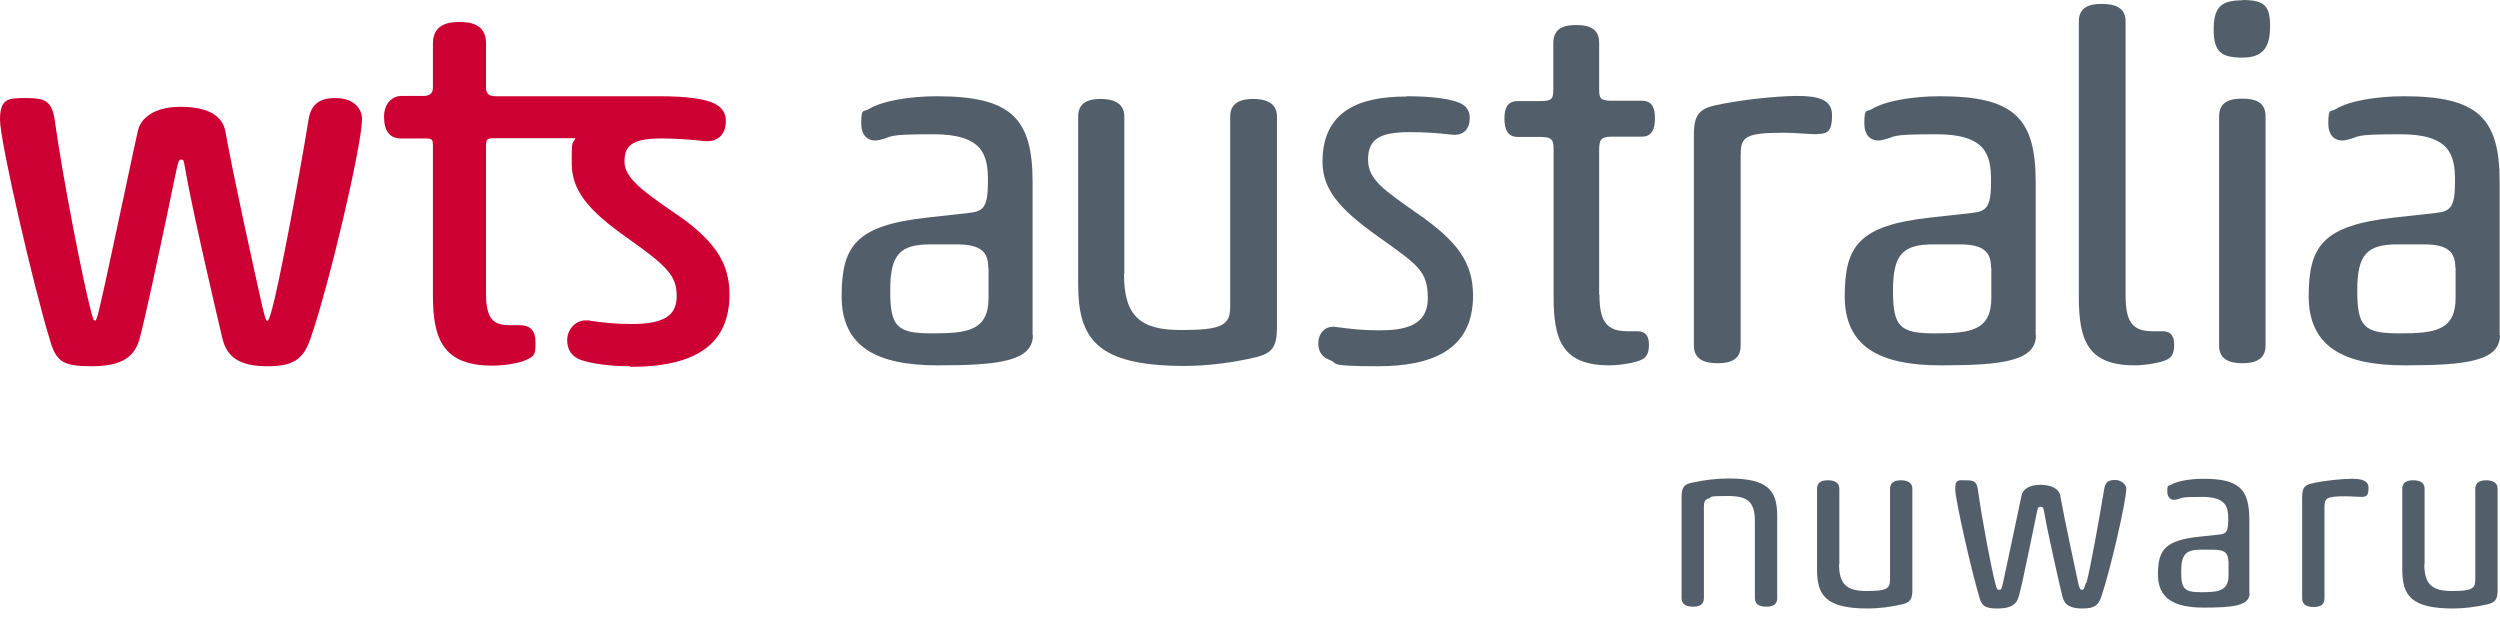 <svg width="300" height="74" viewBox="0 0 300 74" fill="none" xmlns="http://www.w3.org/2000/svg">
<path d="M32.111 43.949C28.853 43.949 27.224 42.935 26.68 40.582C25.812 36.889 23.06 25.16 22.192 20.092C22.047 19.151 21.974 19.151 21.757 19.151C21.54 19.151 21.468 19.151 21.25 20.056C20.961 21.395 20.562 23.241 20.164 25.233C18.97 30.88 17.485 37.903 16.761 40.618C16.146 42.971 14.408 43.949 10.969 43.949C7.53 43.949 6.697 43.406 5.937 40.618C4.055 34.5 0 16.979 0 14.372C0 11.766 1.014 11.766 3.186 11.766C5.358 11.766 6.19 12.091 6.552 14.3C7.53 21.431 10.028 34.03 10.897 37.252C10.969 37.577 11.186 38.374 11.295 38.446H11.476C11.548 38.374 11.657 38.12 11.874 37.252C12.381 35.188 13.829 28.346 15.132 22.264C15.639 19.802 16.146 17.522 16.544 15.712C16.834 14.3 18.354 12.816 21.648 12.816C24.943 12.816 26.68 13.865 27.043 15.748C28.02 21.214 30.301 31.495 31.278 35.876C31.423 36.455 31.495 36.926 31.604 37.288C31.821 38.229 31.966 38.446 32.002 38.482H32.147C32.256 38.41 32.509 37.614 32.618 37.215C33.486 34.102 35.876 21.468 37.034 14.3C37.396 12.055 38.953 11.766 40.256 11.766C42.464 11.766 43.442 13.033 43.442 14.3C43.442 17.377 39.46 34.355 37.251 40.654C36.383 43.152 35.152 43.949 32.111 43.949Z" fill="#CC0033"/>
<path d="M75.59 43.949C73.273 43.949 71.065 43.659 69.689 43.188C68.603 42.79 68.06 41.958 68.06 40.799C68.06 39.641 68.965 38.446 70.269 38.446C71.572 38.446 70.594 38.446 70.739 38.482C72.296 38.699 73.744 38.88 75.807 38.88C79.609 38.88 81.201 37.903 81.201 35.55C81.201 33.197 80.26 32.074 75.445 28.672C70.413 25.16 68.603 22.771 68.603 19.549C68.603 16.327 68.748 17.449 69.038 16.58H59.444C58.431 16.58 58.322 16.653 58.322 17.63V35.188C58.322 38.446 59.3 39.025 61.254 39.025H62.413C63.644 39.025 64.259 39.713 64.259 41.052C64.259 42.392 64.259 42.718 63.065 43.224C62.413 43.55 60.603 43.876 59.082 43.876C53.145 43.876 51.951 40.654 51.951 35.477V17.702C51.951 16.689 51.951 16.616 50.901 16.616H48.149C46.774 16.616 46.086 15.748 46.086 14.01C46.086 12.272 47.208 11.512 48.149 11.512H50.828C51.577 11.512 51.951 11.186 51.951 10.534V5.177C51.951 2.643 54.34 2.643 55.136 2.643C55.933 2.643 58.322 2.643 58.322 5.14V10.571C58.322 11.222 58.696 11.548 59.444 11.548H79.066C82.324 11.548 84.568 11.838 85.799 12.453C86.957 13.069 87.102 13.938 87.102 14.553C87.102 16.218 86.016 17.159 84.315 16.906C82.541 16.725 81.02 16.616 79.428 16.616C75.626 16.616 74.939 17.594 74.939 19.44C74.939 21.286 77.111 22.916 80.586 25.305C85.654 28.672 87.537 31.423 87.537 35.333C87.537 41.197 83.663 44.021 75.663 44.021L75.59 43.949Z" fill="#CC0033"/>
<path d="M123.948 40.221C123.948 43.37 119.785 43.841 112.508 43.841C105.232 43.841 100.996 41.632 100.996 35.55C100.996 29.469 102.734 27.043 111.314 26.102L116.201 25.559C118.083 25.378 118.554 24.799 118.554 21.721C118.554 18.644 118.011 16.11 112.001 16.11C105.992 16.11 107.331 16.4 105.521 16.798C104.58 17.015 103.349 16.689 103.349 14.771C103.349 12.852 103.639 13.504 104.29 13.069C105.883 12.092 109.25 11.549 112.4 11.549C121.269 11.549 123.912 14.119 123.912 21.83V40.221H123.948ZM118.59 32.111C118.59 30.193 117.649 29.324 114.789 29.324H111.712C108.019 29.324 106.825 30.482 106.825 34.863C106.825 39.243 107.657 40.003 111.857 40.003C116.056 40.003 118.626 39.714 118.626 35.731V32.111H118.59Z" fill="#525F6B"/>
<path d="M134.882 32.907C134.882 37.975 136.873 39.604 141.724 39.604C146.575 39.604 147.624 39.061 147.624 36.817V13.974C147.624 12.236 149.036 11.874 150.376 11.874C151.715 11.874 153.236 12.236 153.236 13.974V39.315C153.236 41.704 152.584 42.392 150.738 42.863C147.805 43.55 144.837 43.912 142.158 43.912C131.587 43.912 129.379 40.654 129.379 34.102V13.974C129.379 12.236 130.718 11.874 132.058 11.874C133.397 11.874 134.918 12.236 134.918 13.974V32.871H134.882V32.907Z" fill="#525F6B"/>
<path d="M168.766 11.549C172.133 11.549 174.269 11.911 175.319 12.418C176.187 12.888 176.369 13.54 176.369 14.155C176.369 15.422 175.681 16.364 174.088 16.146C172.531 15.965 170.938 15.857 169.128 15.857C165.327 15.857 164.169 16.834 164.169 19.187C164.169 21.541 166.087 22.808 169.997 25.559C174.957 28.962 176.767 31.568 176.767 35.478C176.767 42.067 171.735 43.949 165.327 43.949C158.919 43.949 160.729 43.587 159.535 43.189C158.594 42.827 158.195 42.139 158.195 41.162C158.195 40.184 158.883 38.99 160.367 39.243C161.996 39.46 163.445 39.641 165.508 39.641C168.549 39.641 171.336 39.098 171.336 35.804C171.336 32.51 170.178 31.822 165.363 28.383C160.512 24.943 158.702 22.59 158.702 19.405C158.702 13.214 163.264 11.585 168.73 11.585H168.766V11.549Z" fill="#525F6B"/>
<path d="M191.935 35.369C191.935 38.591 192.804 39.749 195.301 39.749H196.46C197.618 39.749 197.872 40.51 197.872 41.379C197.872 42.247 197.655 42.899 196.931 43.189C196.351 43.478 194.577 43.84 193.129 43.84C187.482 43.84 186.432 40.799 186.432 35.659V18.029C186.432 16.87 186.323 16.436 184.912 16.436H182.16C180.893 16.436 180.531 15.494 180.531 14.227C180.531 12.96 180.893 12.128 182.16 12.128H184.839C186.287 12.128 186.396 11.838 186.396 10.68V5.177C186.396 3.295 187.808 3.005 189.147 3.005C190.487 3.005 191.899 3.295 191.899 5.105V10.643C191.899 11.802 192.007 12.091 193.491 12.091H197.039C198.306 12.091 198.596 13.033 198.596 14.191C198.596 15.35 198.306 16.399 197.039 16.399H193.491C192.261 16.399 191.899 16.617 191.899 17.92V35.333L191.935 35.369Z" fill="#525F6B"/>
<path d="M218.108 16.11C216.986 16.11 215.647 15.929 214.017 15.929C209.275 15.929 208.877 16.472 208.877 18.717V41.488C208.877 43.225 207.537 43.587 206.126 43.587C204.714 43.587 203.266 43.225 203.266 41.488V16.146C203.266 13.757 203.953 13.069 205.836 12.635C208.768 11.983 213.257 11.513 215.647 11.513C218.036 11.513 219.846 11.875 219.846 13.793C219.846 15.712 219.375 16.074 218.108 16.074V16.11Z" fill="#525F6B"/>
<path d="M244.319 40.221C244.319 43.37 240.156 43.841 232.879 43.841C225.603 43.841 221.367 41.632 221.367 35.55C221.367 29.469 223.105 27.043 231.685 26.102L236.572 25.559C238.454 25.378 238.925 24.799 238.925 21.721C238.925 18.644 238.382 16.11 232.372 16.11C226.363 16.11 227.702 16.4 225.892 16.798C224.951 17.015 223.72 16.689 223.72 14.771C223.72 12.852 224.01 13.504 224.662 13.069C226.254 12.092 229.621 11.549 232.771 11.549C241.64 11.549 244.283 14.119 244.283 21.83V40.221H244.319ZM238.925 32.111C238.925 30.193 237.984 29.324 235.124 29.324H232.047C228.354 29.324 227.159 30.482 227.159 34.863C227.159 39.243 227.992 40.003 232.191 40.003C236.391 40.003 238.961 39.714 238.961 35.731V32.111H238.925Z" fill="#525F6B"/>
<path d="M249.461 2.57C249.461 0.76 250.873 0.471 252.212 0.471C253.552 0.471 255.072 0.76 255.072 2.57V35.369C255.072 38.591 255.832 39.749 258.33 39.749H259.489C260.647 39.749 260.901 40.51 260.901 41.379C260.901 42.247 260.683 42.899 259.959 43.188C259.38 43.478 257.606 43.84 256.158 43.84C250.511 43.84 249.461 40.799 249.461 35.659V2.57Z" fill="#525F6B"/>
<path d="M269.08 0C271.831 0 272.41 0.76 272.41 3.222C272.41 5.684 271.541 6.915 269.08 6.915C266.618 6.915 265.641 6.263 265.641 3.584C265.641 0.905 266.473 0.036 269.08 0.036V0ZM271.867 41.487C271.867 43.225 270.455 43.587 269.08 43.587C267.704 43.587 266.292 43.225 266.292 41.487V13.938C266.292 12.127 267.74 11.838 269.08 11.838C270.419 11.838 271.867 12.127 271.867 13.938V41.487Z" fill="#525F6B"/>
<path d="M299.995 40.221C299.995 43.37 295.832 43.841 288.555 43.841C281.279 43.841 277.043 41.632 277.043 35.55C277.043 29.469 278.781 27.043 287.36 26.102L292.248 25.559C294.13 25.378 294.601 24.799 294.601 21.721C294.601 18.644 294.058 16.11 288.048 16.11C282.039 16.11 283.378 16.4 281.568 16.798C280.627 17.015 279.396 16.689 279.396 14.771C279.396 12.852 279.686 13.504 280.337 13.069C281.894 12.092 285.297 11.549 288.446 11.549C297.316 11.549 299.959 14.119 299.959 21.83V40.221H299.995ZM294.637 32.111C294.637 30.193 293.696 29.324 290.836 29.324H287.759C284.066 29.324 282.871 30.482 282.871 34.863C282.871 39.243 283.704 40.003 287.903 40.003C292.103 40.003 294.673 39.714 294.673 35.731V32.111H294.637Z" fill="#525F6B"/>
<path d="M213.265 71.789C213.265 72.622 212.613 72.803 211.962 72.803C211.31 72.803 210.586 72.622 210.586 71.789V62.558C210.586 60.132 209.645 59.517 207.292 59.517C204.939 59.517 205.482 59.625 205.047 59.806C204.504 59.987 204.468 60.349 204.468 60.856V71.789C204.468 72.622 203.816 72.803 203.165 72.803C202.513 72.803 201.789 72.622 201.789 71.789V59.625C201.789 58.467 202.115 58.105 203.02 57.924C204.432 57.598 206.097 57.417 207.4 57.417C212.179 57.417 213.265 58.829 213.265 61.942V71.789Z" fill="#525F6B"/>
<path d="M220.686 67.698C220.686 70.123 221.627 70.92 223.98 70.92C226.333 70.92 226.804 70.666 226.804 69.58V58.647C226.804 57.815 227.492 57.634 228.107 57.634C228.722 57.634 229.483 57.815 229.483 58.647V70.811C229.483 71.97 229.157 72.295 228.288 72.513C226.876 72.838 225.464 73.019 224.161 73.019C219.093 73.019 218.043 71.463 218.043 68.313V58.647C218.043 57.815 218.695 57.634 219.346 57.634C219.998 57.634 220.722 57.815 220.722 58.647V67.734L220.686 67.698Z" fill="#525F6B"/>
<path d="M250.373 69.943C250.807 68.387 251.929 62.196 252.509 58.648C252.653 57.707 253.196 57.599 253.848 57.599C254.5 57.599 255.151 58.105 255.151 58.648C255.151 60.133 253.233 68.423 252.183 71.536C251.821 72.622 251.35 73.02 249.902 73.02C248.454 73.02 247.73 72.622 247.477 71.536C247.042 69.726 245.739 63.97 245.304 61.472C245.232 60.965 245.16 60.821 244.87 60.821C244.58 60.821 244.544 60.893 244.436 61.436C243.893 63.97 242.77 69.726 242.264 71.536C241.974 72.622 241.214 73.02 239.693 73.02C238.173 73.02 237.775 72.695 237.485 71.536C236.544 68.387 234.625 59.916 234.625 58.685C234.625 57.454 235.059 57.635 235.928 57.635C236.797 57.635 237.195 57.743 237.34 58.685C237.811 62.232 239.005 68.423 239.44 70.016C239.621 70.704 239.657 70.776 239.91 70.776C240.164 70.776 240.164 70.704 240.345 70.016C240.671 68.604 241.938 62.486 242.589 59.445C242.734 58.757 243.458 58.178 244.834 58.178C246.21 58.178 247.078 58.685 247.223 59.445C247.766 62.486 249.106 68.604 249.395 70.016C249.576 70.704 249.649 70.776 249.83 70.776C250.011 70.776 250.119 70.667 250.3 69.98L250.373 69.943Z" fill="#525F6B"/>
<path d="M269.958 71.174C269.958 72.695 267.967 72.912 264.456 72.912C260.944 72.912 258.953 71.862 258.953 68.93C258.953 65.998 259.786 64.839 263.913 64.405L266.266 64.151C267.171 64.079 267.388 63.789 267.388 62.305C267.388 60.821 267.135 59.626 264.239 59.626C261.342 59.626 261.994 59.771 261.125 59.952C260.691 60.061 260.075 59.88 260.075 58.975C260.075 58.069 260.22 58.359 260.51 58.178C261.27 57.708 262.899 57.454 264.42 57.454C268.691 57.454 269.922 58.685 269.922 62.377V71.211L269.958 71.174ZM267.388 67.301C267.388 66.36 266.954 65.962 265.578 65.962H264.094C262.32 65.962 261.741 66.504 261.741 68.604C261.741 70.704 262.139 71.066 264.166 71.066C266.193 71.066 267.424 70.921 267.424 69.039V67.301H267.388Z" fill="#525F6B"/>
<path d="M283.353 59.626C282.81 59.626 282.195 59.554 281.398 59.554C279.118 59.554 278.937 59.807 278.937 60.893V71.826C278.937 72.659 278.285 72.84 277.633 72.84C276.982 72.84 276.258 72.659 276.258 71.826V59.662C276.258 58.504 276.584 58.178 277.489 57.997C278.901 57.671 281.036 57.454 282.195 57.454C283.353 57.454 284.222 57.635 284.222 58.54C284.222 59.445 284.005 59.626 283.39 59.626H283.353Z" fill="#525F6B"/>
<path d="M290.916 67.698C290.916 70.123 291.857 70.92 294.211 70.92C296.564 70.92 297.034 70.666 297.034 69.58V58.647C297.034 57.815 297.722 57.634 298.337 57.634C298.953 57.634 299.713 57.815 299.713 58.647V70.811C299.713 71.97 299.387 72.295 298.518 72.513C297.107 72.838 295.695 73.019 294.392 73.019C289.323 73.019 288.273 71.463 288.273 68.313V58.647C288.273 57.815 288.925 57.634 289.577 57.634C290.228 57.634 290.952 57.815 290.952 58.647V67.734L290.916 67.698Z" fill="#525F6B"/>
</svg>
